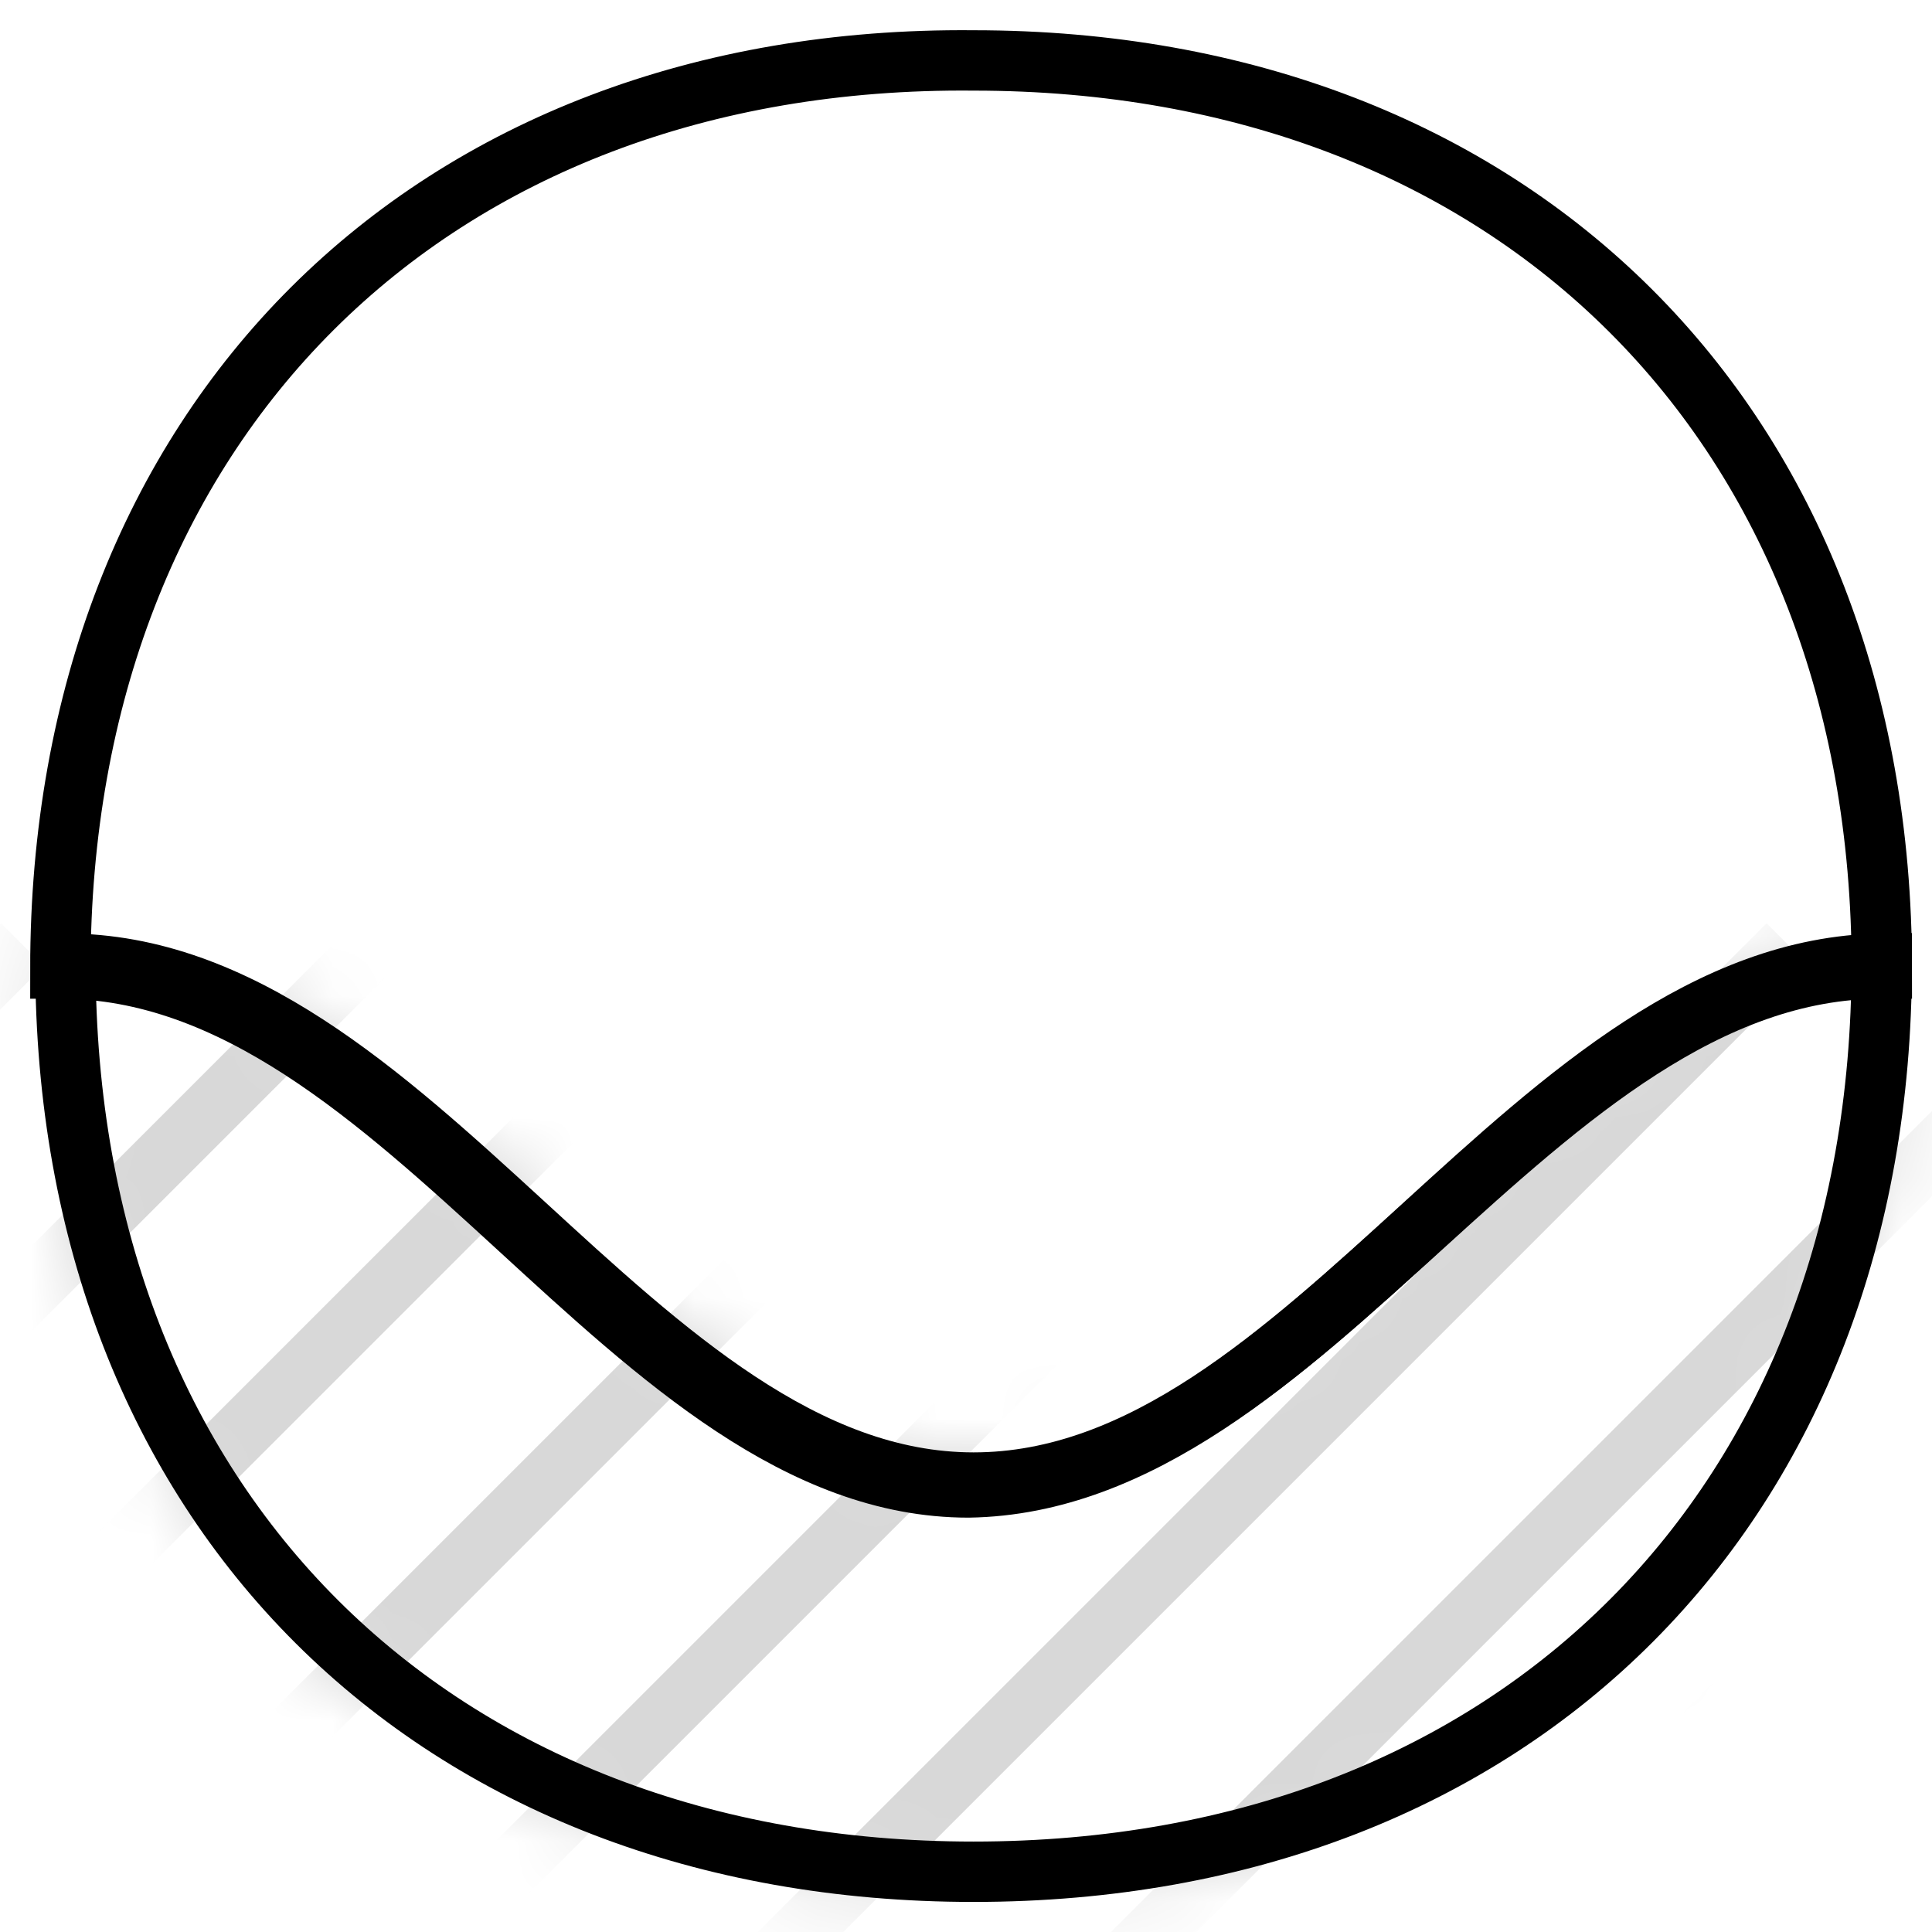 <svg width="32" height="32" viewBox="0 0 32 32" fill="none" xmlns="http://www.w3.org/2000/svg">
<mask id="mask0" mask-type="alpha" maskUnits="userSpaceOnUse" x="0" y="15" width="32" height="17">
<path d="M16.125 24.556C10.539 24.556 6.843 15.961 1.084 15.961C1.084 24.986 7.187 31.002 16.125 31.002C25.15 31.002 31.167 24.9 31.167 15.961C25.408 16.047 21.712 24.556 16.125 24.556Z" fill="#F3F3F3" stroke="black" stroke-miterlimit="10"/>
</mask>
<g mask="url(#mask0)">
<line x1="-59.628" y1="75.646" x2="0.372" y2="15.646" stroke="#D8D8D8"/>
<line x1="-53.78" y1="75.646" x2="6.22" y2="15.646" stroke="#D8D8D8"/>
<line x1="-47.931" y1="75.646" x2="12.069" y2="15.646" stroke="#D8D8D8"/>
<line x1="-42.083" y1="75.646" x2="17.917" y2="15.646" stroke="#D8D8D8"/>
<line x1="-36.234" y1="75.646" x2="23.766" y2="15.646" stroke="#D8D8D8"/>
<line x1="-30.386" y1="75.646" x2="29.614" y2="15.646" stroke="#D8D8D8"/>
<line x1="-24.538" y1="75.646" x2="35.462" y2="15.646" stroke="#D8D8D8"/>
<line x1="-18.689" y1="75.646" x2="41.31" y2="15.646" stroke="#D8D8D8"/>
<line x1="-12.841" y1="75.646" x2="47.159" y2="15.646" stroke="#D8D8D8"/>
<line x1="-6.993" y1="75.646" x2="53.007" y2="15.646" stroke="#D8D8D8"/>
<line x1="-1.144" y1="75.646" x2="58.856" y2="15.646" stroke="#D8D8D8"/>
<line x1="4.704" y1="75.646" x2="64.704" y2="15.646" stroke="#D8D8D8"/>
<line x1="10.553" y1="75.646" x2="70.553" y2="15.646" stroke="#D8D8D8"/>
<line x1="16.401" y1="75.646" x2="76.401" y2="15.646" stroke="#D8D8D8"/>
<line x1="22.25" y1="75.646" x2="82.249" y2="15.646" stroke="#D8D8D8"/>
<line x1="28.098" y1="75.646" x2="88.098" y2="15.646" stroke="#D8D8D8"/>
</g>
<path d="M16.125 24.556C10.539 24.556 6.843 15.961 1.084 15.961C1.084 24.986 7.187 31.002 16.125 31.002C25.15 31.002 31.167 24.9 31.167 15.961C25.408 16.047 21.712 24.556 16.125 24.556Z" stroke="black" stroke-miterlimit="10"/>
<path d="M31.169 16.042C31.169 7.017 25.066 1.001 16.127 1.001C7.103 0.915 1 7.017 1 16.042C6.759 16.042 10.455 24.637 16.041 24.637C21.714 24.552 25.41 16.042 31.169 16.042Z" stroke="black" stroke-miterlimit="10"/>
</svg>
